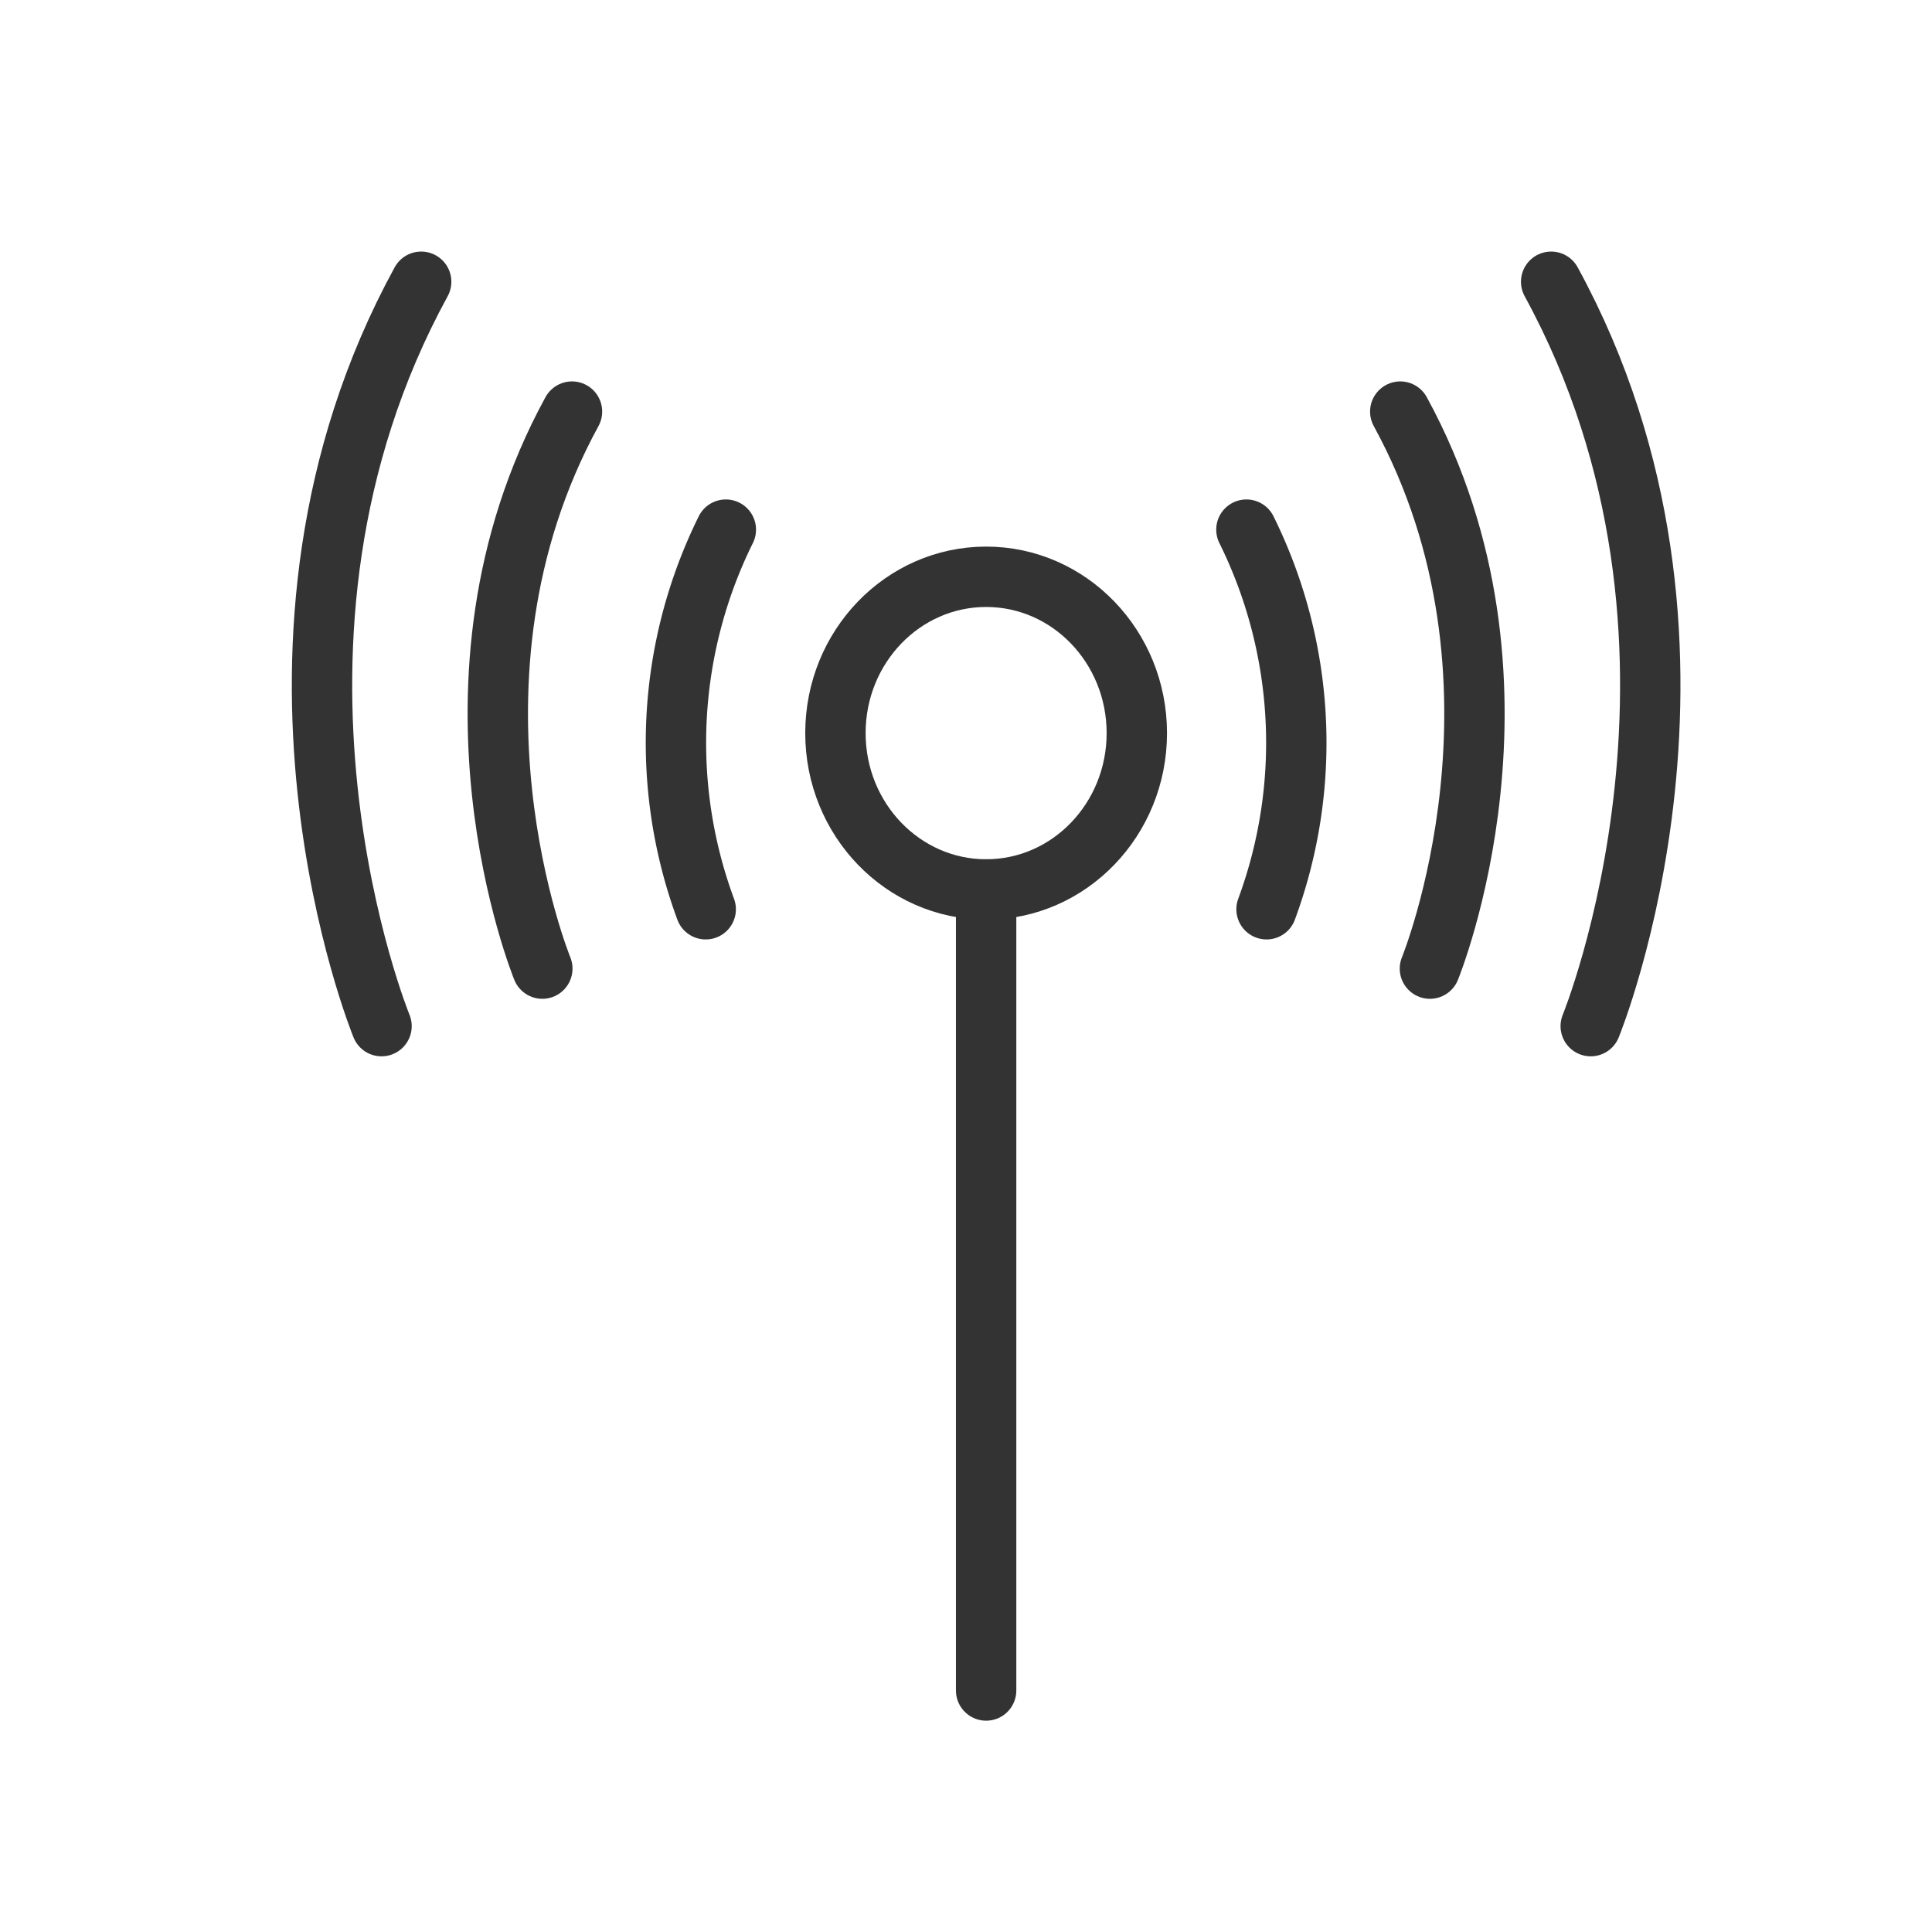 <svg xmlns="http://www.w3.org/2000/svg" width="48" height="48" viewBox="0 0 48 48">
  <g id="グループ_416" data-name="グループ 416" transform="translate(-638 -603)">
    <rect id="長方形_456" data-name="長方形 456" width="48" height="48" transform="translate(638 603)" fill="none"/>
    <g id="グループ_252" data-name="グループ 252" transform="translate(221.229 490.834)">
      <ellipse id="楕円形_42" data-name="楕円形 42" cx="3.744" cy="3.884" rx="3.744" ry="3.884" transform="translate(437.527 126.496)" fill="none" stroke="#333" stroke-linecap="round" stroke-linejoin="round" stroke-width="1.5"/>
      <line id="線_26" data-name="線 26" y2="19.902" transform="translate(441.271 134.264)" fill="none" stroke="#333" stroke-linecap="round" stroke-linejoin="round" stroke-width="1.5"/>
      <g id="グループ_250" data-name="グループ 250" transform="translate(424.771 119.166)">
        <path id="パス_172" data-name="パス 172" d="M429.347,131.541a11.934,11.934,0,0,1,.5-9.431" transform="translate(-419.814 -115.951)" fill="none" stroke="#333" stroke-linecap="round" stroke-linejoin="round" stroke-width="1.5"/>
        <path id="パス_173" data-name="パス 173" d="M426.774,134.071s-2.925-7.138.737-13.839" transform="translate(-421.3 -117.006)" fill="none" stroke="#333" stroke-linecap="round" stroke-linejoin="round" stroke-width="1.5"/>
        <path id="パス_174" data-name="パス 174" d="M424.25,136.66s-3.91-9.54.985-18.494" transform="translate(-422.771 -118.166)" fill="none" stroke="#333" stroke-linecap="round" stroke-linejoin="round" stroke-width="1.5"/>
      </g>
      <g id="グループ_251" data-name="グループ 251" transform="translate(447.736 119.166)">
        <path id="パス_175" data-name="パス 175" d="M441.147,131.541a11.934,11.934,0,0,0-.5-9.431" transform="translate(-440.645 -115.951)" fill="none" stroke="#333" stroke-linecap="round" stroke-linejoin="round" stroke-width="1.5"/>
        <path id="パス_176" data-name="パス 176" d="M443.918,134.071s2.925-7.138-.737-13.839" transform="translate(-439.357 -117.006)" fill="none" stroke="#333" stroke-linecap="round" stroke-linejoin="round" stroke-width="1.5"/>
        <path id="パス_177" data-name="パス 177" d="M446.65,136.66s3.91-9.54-.983-18.494" transform="translate(-438.094 -118.166)" fill="none" stroke="#333" stroke-linecap="round" stroke-linejoin="round" stroke-width="1.5"/>
      </g>
    </g>
  </g>
</svg>
